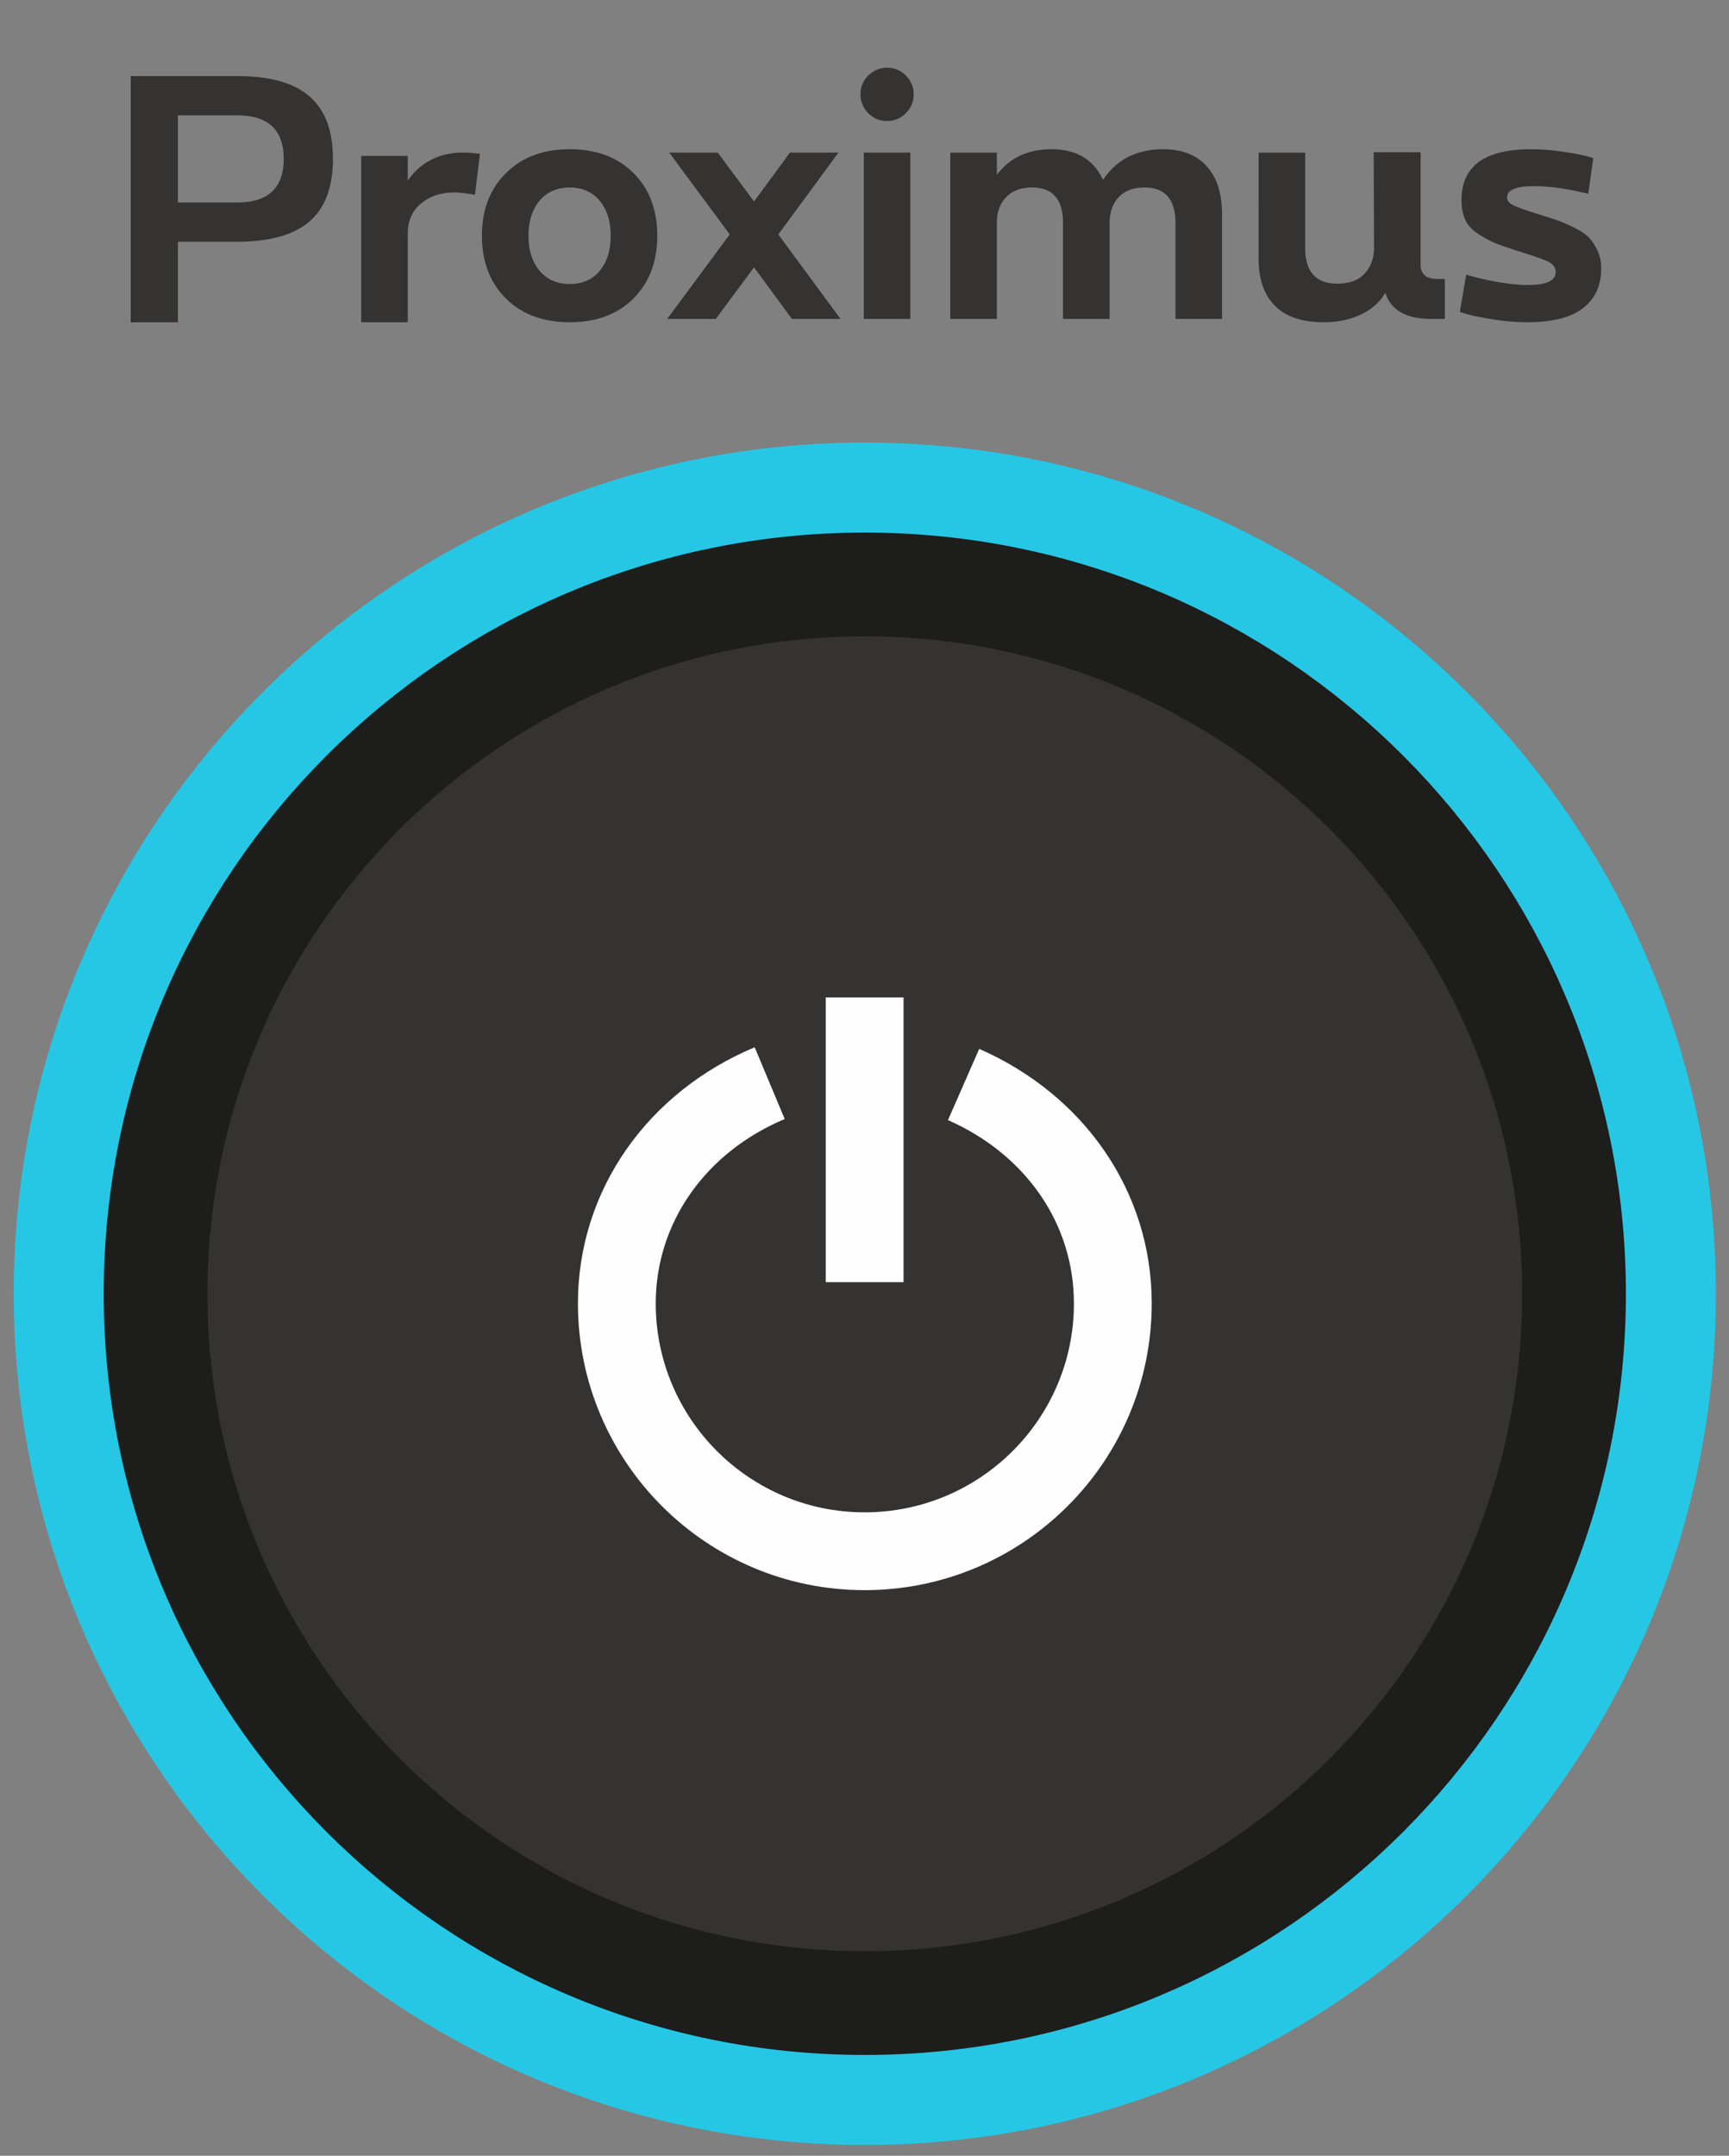 <?xml version="1.0" encoding="UTF-8"?>
<svg xmlns="http://www.w3.org/2000/svg" viewBox="0 0 150 187">
  <rect x="0" y="0" width="150" height="187" fill="#808080" stroke="none"/>
  <g transform="translate(1 5.053)" fill="none" fill-rule="evenodd">
    <path d="M147.86 107.175c0 40.78-33.053 73.834-73.828 73.834-40.776 0-73.84-33.054-73.84-73.834 0-40.781 33.064-73.835 73.84-73.835 40.775 0 73.828 33.054 73.828 73.835" fill="#26C7E5"></path>
    <g fill="#343332">
      <path d="M10.339 1.546h9.234c2.828 0 4.92.586 6.276 1.76 1.356 1.173 2.035 2.982 2.035 5.425 0 2.443-.679 4.251-2.035 5.425-1.356 1.173-3.448 1.76-6.276 1.76h-5.137V22.9H10.34V1.546zm4.097 10.965h5.137c2.693 0 4.04-1.26 4.04-3.78 0-2.52-1.347-3.78-4.04-3.78h-5.137v7.56zm24.76-4.328c.46 0 .942.038 1.442.115l-.433 3.55c-.73-.135-1.337-.203-1.818-.203-1.135 0-2.087.318-2.857.953-.769.634-1.154 1.51-1.154 2.626v7.675h-4.04V8.471h4.04v2.135c1.154-1.615 2.76-2.423 4.82-2.423zM42.889 9.972c1.385-1.385 3.232-2.078 5.54-2.078 2.309 0 4.15.688 5.526 2.063 1.376 1.376 2.064 3.189 2.064 5.44 0 2.25-.688 4.064-2.064 5.44-1.375 1.375-3.217 2.062-5.526 2.062-2.308 0-4.155-.687-5.54-2.063-1.385-1.375-2.078-3.189-2.078-5.44 0-2.25.693-4.058 2.078-5.424zm8.137 2.395c-.634-.77-1.5-1.155-2.597-1.155-1.096 0-1.967.38-2.611 1.14-.645.76-.967 1.775-.967 3.045s.322 2.284.967 3.044c.644.76 1.515 1.14 2.611 1.14 1.097 0 1.963-.38 2.597-1.14.635-.76.953-1.775.953-3.044 0-1.27-.318-2.28-.953-3.03zM64.416 18.138l-3.319 4.473h-4.213l5.425-7.33-5.252-7.098h4.213l3.146 4.241 3.116-4.241h4.213l-5.223 7.098 5.396 7.33h-4.213l-3.29-4.473zm9.898-16.621c.461-.462 1.01-.693 1.644-.693.635 0 1.179.226 1.63.678.453.452.679.996.679 1.63 0 .636-.226 1.179-.678 1.631a2.223 2.223 0 0 1-1.63.678 2.223 2.223 0 0 1-1.631-.678 2.223 2.223 0 0 1-.678-1.63 2.2 2.2 0 0 1 .664-1.616zm3.664 21.094h-4.04V8.183h4.04V22.61zM99.91 7.894c1.635 0 2.895.49 3.78 1.472.885.98 1.328 2.366 1.328 4.155v9.09h-4.04V14.3c0-2.06-.895-3.089-2.684-3.089-.962 0-1.707.28-2.236.837-.53.558-.794 1.318-.794 2.28v8.282h-4.04V14.3c0-2.06-.894-3.089-2.683-3.089-.943 0-1.684.27-2.222.808-.539.54-.818 1.26-.837 2.165v8.426h-4.04V8.183h4.04v1.933c1.116-1.481 2.693-2.222 4.732-2.222 2.174 0 3.665.885 4.473 2.655 1.193-1.77 2.934-2.655 5.223-2.655zm24.442 14.717h-1.155c-2.212 0-3.549-.76-4.01-2.28-.462.808-1.165 1.438-2.107 1.89-.943.452-2.03.678-3.261.678-1.847 0-3.246-.471-4.199-1.414-.952-.942-1.428-2.308-1.428-4.097V8.183h4.04v8.281c0 2.059.933 3.088 2.799 3.088 1.02 0 1.794-.279 2.323-.837.529-.558.813-1.26.851-2.106l-.029-8.455h4.069v9.753c0 .827.49 1.241 1.472 1.241h.635v3.463zm7.445-14.717c.846 0 1.712.062 2.597.188.885.125 1.543.24 1.976.346.433.106.717.187.852.245l-.433 3.088c-1.77-.443-3.348-.664-4.733-.664-1.539 0-2.308.327-2.308.981 0 .27.182.496.548.678.365.183 1.173.467 2.424.852.673.211 1.183.38 1.53.505.346.125.793.322 1.341.591.548.27.962.548 1.241.837.279.288.529.664.75 1.125.221.462.332.981.332 1.559 0 1.48-.524 2.63-1.573 3.448-1.048.818-2.66 1.226-4.833 1.226-.943 0-1.9-.077-2.871-.23-.972-.154-1.674-.29-2.107-.405a11.261 11.261 0 0 1-.88-.26l.548-3.231c2.097.596 3.896.894 5.397.894 1.577 0 2.366-.375 2.366-1.125 0-.366-.188-.65-.563-.851-.375-.202-1.217-.505-2.525-.91-.923-.288-1.62-.528-2.092-.72a9.427 9.427 0 0 1-1.515-.809c-.539-.346-.919-.755-1.14-1.226-.221-.471-.332-1.044-.332-1.717 0-2.943 2.001-4.415 6.003-4.415z"></path>
    </g>
    <path d="M135.555 107.175c0 33.984-27.545 61.528-61.524 61.528-33.98 0-61.533-27.544-61.533-61.528 0-33.984 27.553-61.529 61.533-61.529 33.98 0 61.524 27.545 61.524 61.529" fill="#343332"></path>
    <path d="M135.555 107.175c0 33.984-27.545 61.528-61.524 61.528-33.98 0-61.533-27.544-61.533-61.528 0-33.984 27.553-61.529 61.533-61.529 33.98 0 61.524 27.545 61.524 61.529z" stroke="#1D1D1B" stroke-width="9"></path>
    <polygon fill="#FEFEFE" fill-rule="nonzero" points="70.636 81.466 77.386 81.466 77.386 106.167 70.636 106.167"></polygon>
    <path d="M64.471 85.791l2.609 6.226c-6.804 2.851-11.191 8.935-11.191 15.994 0 10 8.126 18.122 18.121 18.122 10.022 0 18.158-8.12 18.158-18.122 0-6.975-4.242-12.965-10.928-15.9l2.713-6.18c9.053 3.973 14.965 12.32 14.965 22.08 0 13.733-11.161 24.872-24.908 24.872-13.722 0-24.871-11.143-24.871-24.872 0-9.884 6.106-18.353 15.332-22.22z" fill="#FEFEFE" fill-rule="nonzero"></path>
  </g>
</svg>
